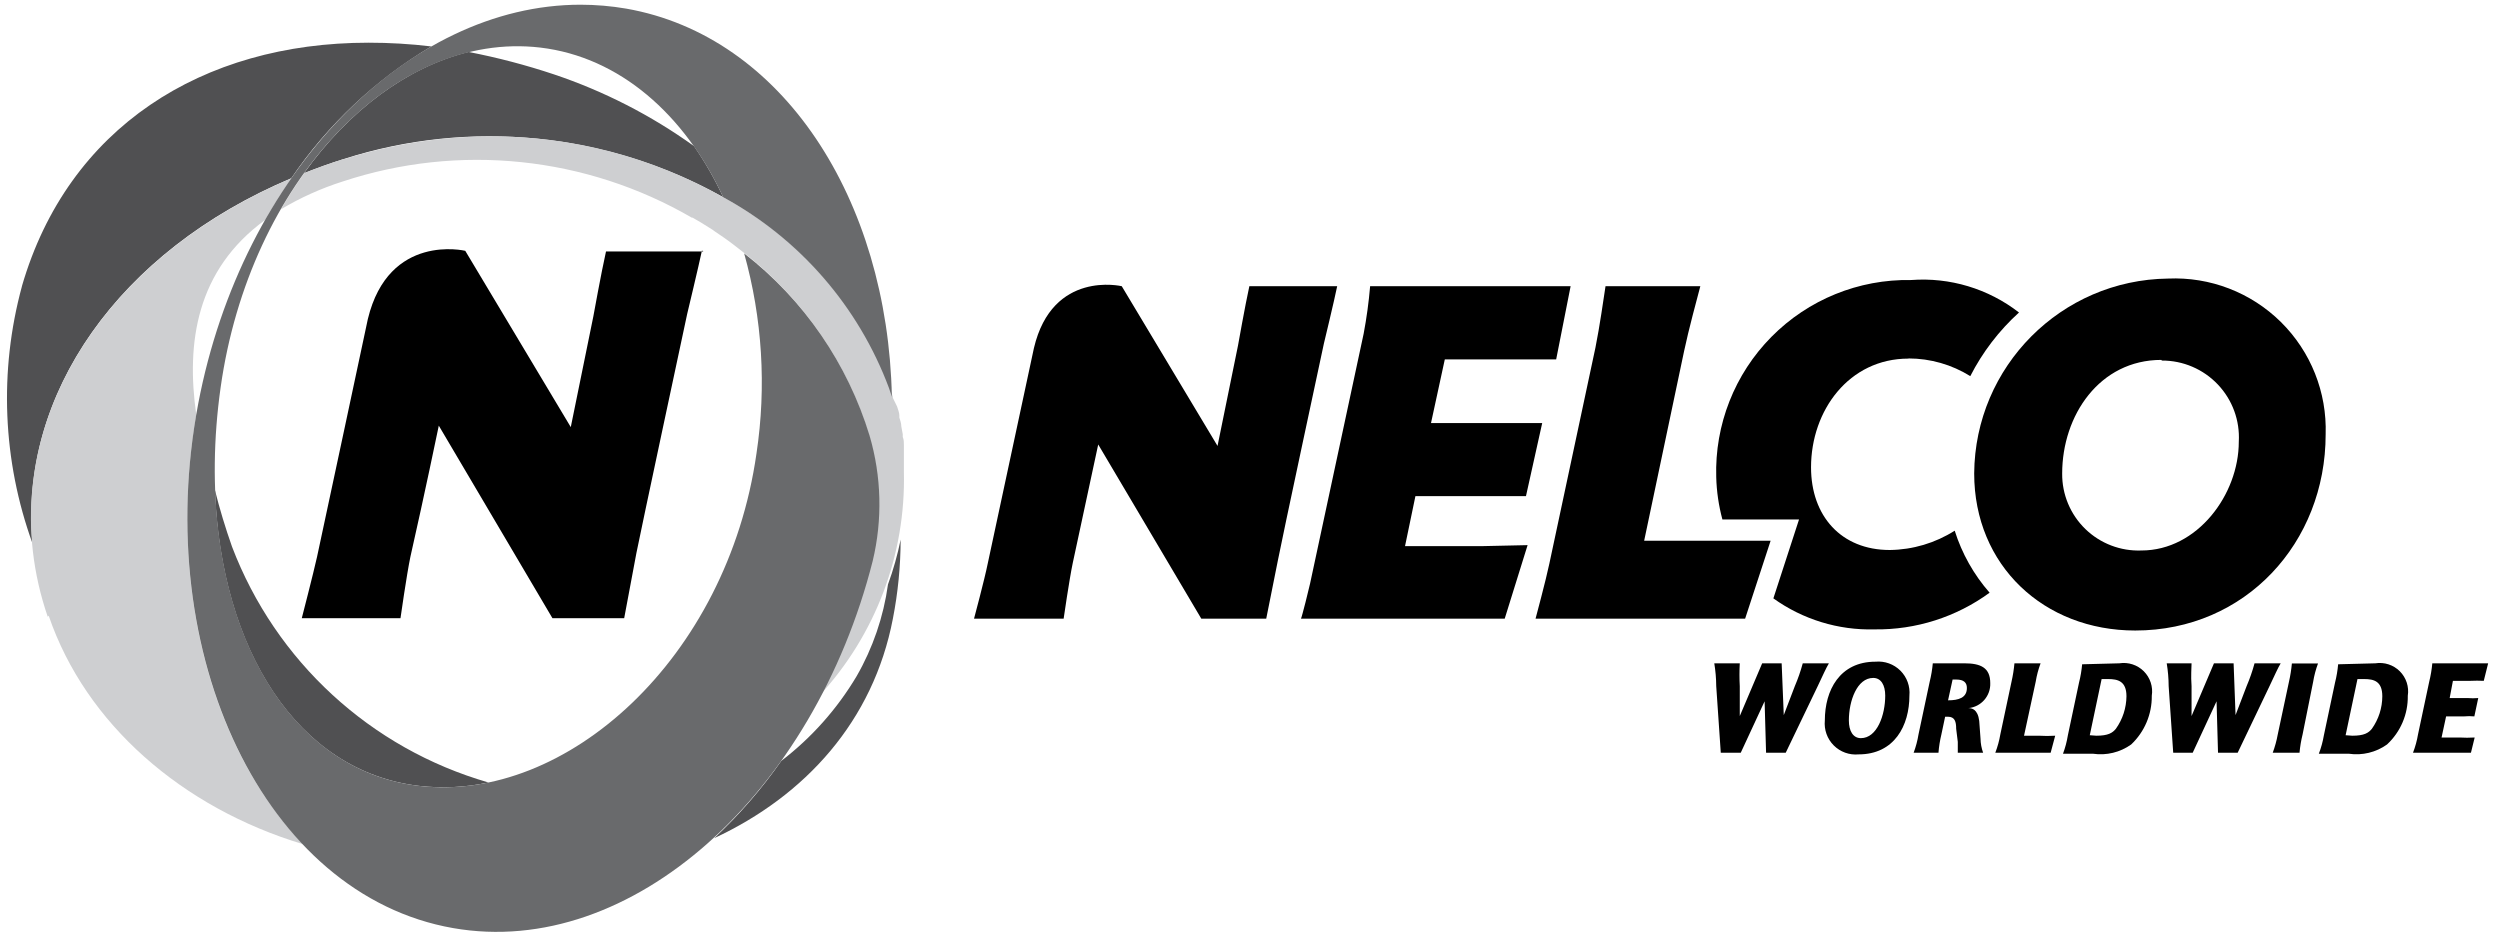 <?xml version="1.0" encoding="UTF-8"?> <svg xmlns="http://www.w3.org/2000/svg" xmlns:xlink="http://www.w3.org/1999/xlink" width="154px" height="58px" viewBox="0 0 154 58" version="1.1"><title>278AFCAF-30D1-42A2-8A8F-A4E385F2A87D</title><g id="Materials-Page" stroke="none" stroke-width="1" fill="none" fill-rule="evenodd"><g id="Materials-Assets" transform="translate(-772, -503)" fill-rule="nonzero"><g id="Nelco" transform="translate(772, 503)"><path d="M131.53,38.84 C125.91,38.84 121.61,34.84 121.61,29.16 C121.659,22.576 126.966,17.242 133.55,17.16 C136.14,17.044 138.66,18.015 140.504,19.837 C142.347,21.66 143.346,24.169 143.26,26.76 C143.26,33.43 138.32,38.84 131.53,38.84 M133.14,22.17 C129.33,22.17 127.03,25.59 127.03,29.17 C127.018,30.455 127.533,31.689 128.455,32.585 C129.377,33.48 130.626,33.959 131.91,33.91 C135.36,33.91 137.91,30.46 137.91,27.21 C137.984,25.908 137.518,24.632 136.62,23.686 C135.723,22.739 134.474,22.205 133.17,22.21" id="Shape" fill="#000000"></path><path d="M81.55,21.17 C81.55,21.17 78.89,33.58 78.72,34.51 L78,38.11 L74,38.11 L67.65,27.38 C66.95,30.65 66.19,34.19 66.08,34.69 C65.87,35.69 65.52,38.11 65.52,38.11 L60,38.11 C60,38.11 60.65,35.69 60.85,34.69 L63.69,21.44 C64.83,16.61 69.1,17.63 69.1,17.63 L75,27.47 L76.26,21.29 C76.26,21.29 76.7,18.81 76.96,17.63 L82.37,17.63 C82.2,18.48 81.55,21.17 81.55,21.17" id="Path" fill="#000000"></path><path d="M95.86,22.14 L89,22.14 L88.15,26.06 L95,26.06 L94,30.56 L87.19,30.56 L86.55,33.64 L91.38,33.64 L94.1,33.58 L92.69,38.11 L80.14,38.11 C80.2,38 80.64,36.24 80.7,35.95 L84,20.56 C84.183,19.591 84.317,18.613 84.4,17.63 L93.83,17.63 C95.96,17.63 96.75,17.63 96.75,17.63 L95.86,22.14 Z" id="Path" fill="#000000"></path><path d="M117.57,22.08 C118.913,22.082 120.23,22.46 121.37,23.17 C122.124,21.692 123.141,20.364 124.37,19.25 C122.478,17.782 120.108,17.069 117.72,17.25 C114.495,17.191 111.387,18.456 109.12,20.75 C106.852,23.044 105.624,26.166 105.72,29.39 C105.743,30.272 105.871,31.148 106.1,32 L110.82,32 L109.24,36.86 C111.053,38.159 113.241,38.83 115.47,38.77 C118.016,38.805 120.504,38.012 122.56,36.51 C121.586,35.399 120.854,34.099 120.41,32.69 C119.213,33.451 117.828,33.863 116.41,33.88 C113.41,33.88 111.56,31.78 111.56,28.79 C111.56,25.28 113.9,22.09 117.56,22.09" id="Path" fill="#000000"></path><path d="M107.5,38.11 L94.59,38.11 C94.59,38.11 95.24,35.69 95.44,34.72 L98.28,21.41 C98.54,20.12 98.78,18.41 98.9,17.63 L104.74,17.63 C104.54,18.39 104.02,20.3 103.74,21.63 L101.28,33.31 L109.07,33.31 L107.5,38.11 Z" id="Path" fill="#000000"></path><path d="M110,46.37 L108.79,46.37 L108.7,43.2 L108.7,43.2 L107.23,46.37 L106,46.37 L105.72,42.27 C105.717,41.798 105.677,41.326 105.6,40.86 L107.17,40.86 C107.144,41.33 107.144,41.8 107.17,42.27 L107.17,44.11 L107.17,44.11 L108.55,40.86 L109.75,40.86 L109.88,44.05 L109.88,44.05 L110.56,42.27 C110.756,41.812 110.92,41.341 111.05,40.86 L112.66,40.86 C112.47,41.18 112.3,41.58 111.97,42.27 L110,46.37 Z" id="Path" fill="#000000"></path><path d="M114.49,46.47 C113.922,46.524 113.359,46.32 112.957,45.916 C112.554,45.511 112.354,44.948 112.41,44.38 C112.41,42.53 113.32,40.76 115.53,40.76 C116.099,40.707 116.662,40.91 117.066,41.314 C117.47,41.718 117.673,42.281 117.62,42.85 C117.62,44.69 116.7,46.47 114.49,46.47 M116.13,42.85 C116.13,42.2 115.87,41.76 115.39,41.76 C114.39,41.76 113.89,43.18 113.89,44.38 C113.89,45.03 114.15,45.47 114.63,45.47 C115.63,45.47 116.13,44.05 116.13,42.85" id="Shape" fill="#000000"></path><path d="M122,45.5 C122.006,45.797 122.06,46.091 122.16,46.37 L120.6,46.37 C120.6,46.16 120.6,45.89 120.6,45.7 L120.5,44.89 C120.5,44.46 120.42,44.15 119.99,44.15 L119.82,44.15 L119.59,45.24 C119.5,45.611 119.44,45.989 119.41,46.37 L117.88,46.37 C118.017,46.004 118.117,45.626 118.18,45.24 L118.87,41.99 C118.962,41.619 119.026,41.241 119.06,40.86 L121,40.86 C122,40.86 122.6,41.12 122.6,42.08 C122.63,42.87 122.037,43.546 121.25,43.62 L121.25,43.62 C121.45,43.62 121.83,43.67 121.92,44.41 L122,45.5 Z M120,43.14 C120.66,43.14 121.16,42.98 121.16,42.38 C121.16,42.05 120.97,41.86 120.51,41.86 L120.28,41.86 L120,43.14 Z" id="Shape" fill="#000000"></path><path d="M126.32,46.37 L122.91,46.37 C123.051,46.005 123.154,45.626 123.22,45.24 L123.91,41.99 C123.995,41.618 124.055,41.24 124.09,40.86 L125.7,40.86 C125.563,41.226 125.463,41.604 125.4,41.99 L124.68,45.32 L125.6,45.32 C125.933,45.341 126.267,45.341 126.6,45.32 L126.32,46.37 Z" id="Path" fill="#000000"></path><path d="M130.55,40.86 C131.102,40.773 131.663,40.956 132.059,41.351 C132.454,41.747 132.637,42.308 132.55,42.86 C132.565,43.994 132.105,45.082 131.28,45.86 C130.6,46.346 129.758,46.55 128.93,46.43 L127.08,46.43 C127.217,46.064 127.317,45.686 127.38,45.3 L128.07,42.04 C128.163,41.672 128.226,41.298 128.26,40.92 L130.55,40.86 Z M129.13,45.32 C129.86,45.32 130.13,45.15 130.34,44.89 C130.756,44.305 130.983,43.607 130.99,42.89 C130.99,41.96 130.46,41.83 129.86,41.83 L129.46,41.83 L128.73,45.29 L129.13,45.32 Z" id="Shape" fill="#000000"></path><path d="M137.84,46.37 L136.63,46.37 L136.54,43.2 L136.54,43.2 L135.07,46.37 L133.87,46.37 L133.59,42.27 C133.587,41.798 133.547,41.326 133.47,40.86 L135,40.86 C135,41.18 134.95,41.58 135,42.27 L135,44.11 L135,44.11 L136.38,40.86 L137.59,40.86 L137.71,44.05 L137.71,44.05 L138.39,42.27 C138.586,41.812 138.75,41.341 138.88,40.86 L140.49,40.86 C140.3,41.18 140.13,41.58 139.8,42.27 L137.84,46.37 Z" id="Path" fill="#000000"></path><path d="M141.84,45.24 C141.748,45.611 141.684,45.989 141.65,46.37 L140,46.37 C140.136,46.003 140.24,45.625 140.31,45.24 L141,42 C141.085,41.628 141.145,41.25 141.18,40.87 L142.79,40.87 C142.653,41.236 142.553,41.614 142.49,42 L141.84,45.24 Z" id="Path" fill="#000000"></path><path d="M146.32,40.86 C146.872,40.773 147.433,40.956 147.829,41.351 C148.224,41.747 148.407,42.308 148.32,42.86 C148.339,43.996 147.874,45.087 147.04,45.86 C146.36,46.346 145.518,46.55 144.69,46.43 L142.84,46.43 C142.981,46.065 143.084,45.686 143.15,45.3 L143.84,42.04 C143.933,41.672 143.996,41.298 144.03,40.92 L146.32,40.86 Z M144.9,45.32 C145.63,45.32 145.9,45.15 146.11,44.89 C146.524,44.305 146.748,43.607 146.75,42.89 C146.75,41.96 146.23,41.83 145.63,41.83 L145.22,41.83 L144.49,45.29 L144.9,45.32 Z" id="Shape" fill="#000000"></path><path d="M152.21,46.37 L148.64,46.37 C148.781,46.005 148.884,45.626 148.95,45.24 L149.64,41.99 C149.732,41.619 149.796,41.241 149.83,40.86 L153.27,40.86 L153,41.94 C152.727,41.926 152.453,41.926 152.18,41.94 L151.1,41.94 L150.9,43 L152,43 C152.22,43.018 152.44,43.018 152.66,43 L152.42,44.13 C152.207,44.11 151.993,44.11 151.78,44.13 L150.68,44.13 L150.4,45.43 L151.5,45.43 C151.813,45.449 152.127,45.449 152.44,45.43 L152.21,46.37 Z" id="Path" fill="#000000"></path><path d="M43.33,15.49 L37.33,15.49 C37.04,16.78 36.55,19.49 36.55,19.49 L35.16,26.31 L28.66,15.45 C28.66,15.45 23.95,14.32 22.66,19.65 C22.66,19.65 19.76,33.26 19.53,34.3 C19.3,35.34 18.59,38.08 18.59,38.08 L24.67,38.08 C24.67,38.08 25.05,35.4 25.28,34.3 C25.41,33.75 26.28,29.84 27.03,26.22 L34.03,38.08 L38.45,38.08 L39.2,34.08 C39.39,33.08 42.33,19.34 42.33,19.34 C42.33,19.34 43.05,16.34 43.24,15.43" id="Path" fill="#000000"></path><path d="M54.7,36 C54.426,37.99 53.771,39.908 52.77,41.65 C51.569,43.669 49.994,45.441 48.13,46.87 C46.923,48.596 45.539,50.192 44,51.63 C49.62,49.01 53.79,44.41 55,38.12 C55.315,36.512 55.475,34.878 55.48,33.24 C55.29,34.178 55.029,35.101 54.7,36 M25.81,48.41 C27.239,48.574 28.684,48.504 30.09,48.2 C22.83,46.113 16.977,40.73 14.29,33.67 C13.877,32.497 13.527,31.337 13.24,30.19 C13.61,40 18.3,47.52 25.81,48.41 M18.75,10.66 C19.53,10.35 20.33,10.06 21.16,9.8 C28.945,7.305 37.417,8.156 44.55,12.15 C44.041,11.05 43.439,9.996 42.75,9 C40.11,7.104 37.201,5.614 34.12,4.58 C32.399,4.006 30.641,3.545 28.86,3.2 C25.05,4.14 21.5,6.81 18.75,10.64 M1.35,17.64 C-0.068,22.858 0.159,28.386 2,33.47 C1.16,24.33 7.28,15.47 17.94,10.98 C20.187,7.674 23.133,4.901 26.57,2.86 C25.286,2.705 23.993,2.629 22.7,2.63 C12.44,2.63 4.18,7.87 1.35,17.63" id="Shape" fill="#505052"></path><path d="M3,37.93 C5.28,44.6 11.23,49.76 18.66,52 C13,46.1 10.3,36 12.09,25.55 C11.46,21.12 12.09,16.64 16.33,13.55 C16.84,12.66 17.38,11.81 17.94,10.99 C5.54,16.24 -0.71,27.33 2.94,37.99 M21.16,9.8 C20.33,10.06 19.53,10.35 18.75,10.66 C18.231,11.377 17.75,12.122 17.31,12.89 C18.507,12.176 19.782,11.602 21.11,11.18 C28.269,8.813 36.099,9.624 42.62,13.41 C42.636,13.406 42.654,13.406 42.67,13.41 L43.25,13.75 L43.36,13.82 L43.92,14.17 L43.98,14.22 C44.4,14.5 44.81,14.78 45.21,15.09 L45.21,15.09 L45.75,15.51 C49.448,18.368 52.163,22.308 53.52,26.78 C54.28,29.387 54.321,32.151 53.64,34.78 C53.64,34.97 53.54,35.17 53.48,35.36 C52.752,37.957 51.747,40.469 50.48,42.85 C53.938,39.103 55.802,34.157 55.68,29.06 C55.685,29.003 55.685,28.947 55.68,28.89 C55.68,28.77 55.68,28.64 55.68,28.52 L55.68,28.16 C55.68,28.08 55.68,28 55.68,27.92 C55.68,27.84 55.68,27.7 55.68,27.59 L55.68,27.41 C55.68,27.24 55.68,27.08 55.61,26.92 L55.61,26.75 L55.52,26.26 C55.52,26.26 55.52,26.26 55.52,26.26 C55.52,26.07 55.45,25.89 55.4,25.72 L55.4,25.59 C55.4,25.41 55.31,25.22 55.26,25.04 L55.26,25.04 L55,24.51 C54.996,24.487 54.996,24.463 55,24.44 L55,24.44 L54.82,23.9 C52.93,18.87 49.281,14.696 44.55,12.15 L44.55,12.15 C40.177,9.676 35.235,8.384 30.21,8.4 C27.157,8.41 24.122,8.882 21.21,9.8" id="Shape" fill="#CECFD1"></path><path d="M12.21,24.87 C9.27,40.33 16.3,55.14 27.91,57.17 C38.91,59.1 50.14,48.83 53.76,34.55 C54.368,32.011 54.302,29.356 53.57,26.85 C52.215,22.395 49.515,18.469 45.84,15.61 C46.96,19.617 47.219,23.816 46.6,27.93 C44.8,40.56 34.88,49.48 25.81,48.41 C16.74,47.34 11.81,36.51 13.59,23.87 C15.37,11.23 24.21,1.87 33.28,2.93 C38.16,3.51 42.17,7.04 44.55,12.15 C49.259,14.707 52.885,18.88 54.76,23.9 L54.94,24.44 C54.68,12.25 48.2,2.22 38.57,0.53 C37.642,0.371 36.702,0.291 35.76,0.29 C25.11,0.29 14.92,10.64 12.21,24.87" id="Path" fill="#696A6C"></path></g></g></g></svg> 
